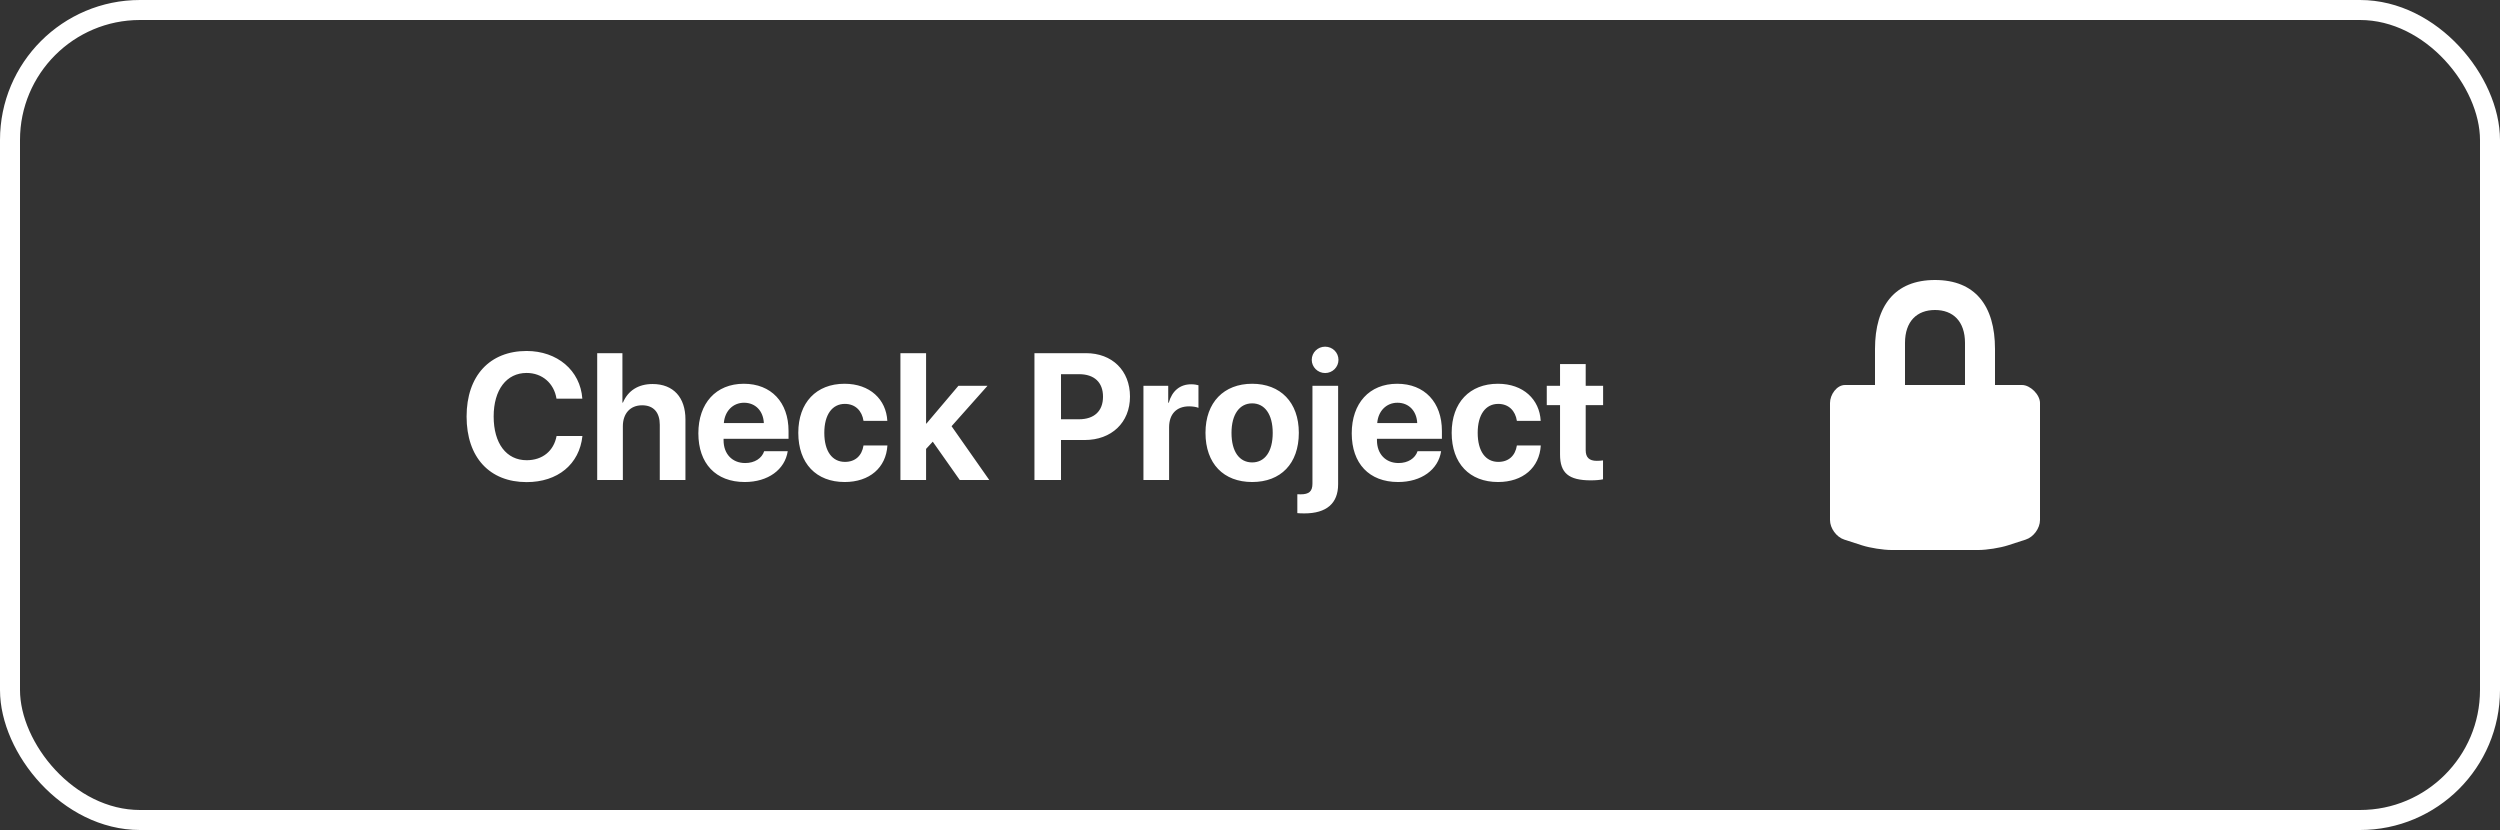 <?xml version="1.0" encoding="UTF-8"?>
<svg width="250px" height="83px" viewBox="0 0 250 83" version="1.1" xmlns="http://www.w3.org/2000/svg" xmlns:xlink="http://www.w3.org/1999/xlink">
    <rect x="0" y="0" width="250" height="83" fill="#333333" stroke="none"/>
    <title>Group</title>
    <g id="FE" stroke="none" stroke-width="1" fill="none" fill-rule="evenodd">
        <g id="Artboard" transform="translate(-307, -272)">
            <g id="Group" transform="translate(307, 272)">
                <rect id="Rectangle" stroke="#FFFFFF" stroke-width="2" x="1" y="1" width="248" height="81" rx="13"></rect>
                <path d="M52.662,48.211 C55.773,48.211 57.944,46.427 58.243,43.597 L55.659,43.597 C55.378,45.1 54.244,46.022 52.671,46.022 C50.641,46.022 49.366,44.353 49.366,41.646 C49.366,38.974 50.658,37.295 52.662,37.295 C54.209,37.295 55.404,38.314 55.65,39.87 L58.234,39.87 C58.032,37.031 55.712,35.098 52.662,35.098 C48.988,35.098 46.659,37.567 46.659,41.654 C46.659,45.75 48.971,48.211 52.662,48.211 Z M62.286,48 L62.286,42.621 C62.286,41.382 62.998,40.529 64.211,40.529 C65.38,40.529 65.978,41.268 65.978,42.48 L65.978,48 L68.544,48 L68.544,41.936 C68.544,39.756 67.349,38.402 65.257,38.402 C63.824,38.402 62.796,39.07 62.295,40.257 L62.242,40.257 L62.242,35.317 L59.72,35.317 L59.72,48 L62.286,48 Z M74.477,48.202 C76.806,48.202 78.493,46.963 78.774,45.117 L76.419,45.117 C76.182,45.838 75.461,46.304 74.521,46.304 C73.211,46.304 72.358,45.381 72.358,44.036 L72.358,43.878 L78.854,43.878 L78.854,43.096 C78.854,40.23 77.122,38.376 74.38,38.376 C71.594,38.376 69.836,40.327 69.836,43.333 C69.836,46.348 71.576,48.202 74.477,48.202 Z M76.384,42.305 L72.385,42.305 C72.473,41.127 73.281,40.274 74.406,40.274 C75.549,40.274 76.331,41.101 76.384,42.305 Z M84.47,48.202 C86.948,48.202 88.609,46.77 88.741,44.546 L86.351,44.546 C86.192,45.574 85.524,46.189 84.496,46.189 C83.222,46.189 82.431,45.135 82.431,43.28 C82.431,41.461 83.222,40.389 84.487,40.389 C85.542,40.389 86.201,41.092 86.351,42.085 L88.732,42.085 C88.618,39.949 87.001,38.376 84.452,38.376 C81.631,38.376 79.829,40.257 79.829,43.28 C79.829,46.356 81.631,48.202 84.47,48.202 Z M92.608,48 L92.608,44.889 L93.276,44.168 L95.975,48 L98.928,48 L95.157,42.621 L98.752,38.578 L95.843,38.578 L92.644,42.357 L92.608,42.357 L92.608,35.317 L90.042,35.317 L90.042,48 L92.608,48 Z M106.1,48 L106.1,44.001 L108.473,44.001 C111.145,44.001 112.999,42.261 112.999,39.659 C112.999,37.049 111.206,35.317 108.604,35.317 L103.445,35.317 L103.445,48 L106.1,48 Z M107.893,41.927 L106.1,41.927 L106.1,37.418 L107.901,37.418 C109.422,37.418 110.301,38.227 110.301,39.668 C110.301,41.118 109.413,41.927 107.893,41.927 Z M116.91,48 L116.91,42.735 C116.91,41.408 117.648,40.635 118.914,40.635 C119.283,40.635 119.635,40.696 119.846,40.784 L119.846,38.525 C119.67,38.473 119.415,38.429 119.116,38.429 C118.009,38.429 117.209,39.079 116.875,40.274 L116.822,40.274 L116.822,38.578 L114.344,38.578 L114.344,48 L116.91,48 Z M125.216,48.202 C128.063,48.202 129.883,46.383 129.883,43.28 C129.883,40.222 128.037,38.376 125.216,38.376 C122.395,38.376 120.549,40.23 120.549,43.28 C120.549,46.374 122.368,48.202 125.216,48.202 Z M125.216,46.242 C123.95,46.242 123.15,45.179 123.15,43.289 C123.15,41.417 123.968,40.336 125.216,40.336 C126.464,40.336 127.272,41.417 127.272,43.289 C127.272,45.179 126.473,46.242 125.216,46.242 Z M132.511,37.304 C133.258,37.304 133.847,36.706 133.847,35.985 C133.847,35.256 133.258,34.667 132.511,34.667 C131.772,34.667 131.175,35.256 131.175,35.985 C131.175,36.706 131.772,37.304 132.511,37.304 Z M130.437,51.34 C132.643,51.34 133.812,50.347 133.812,48.431 L133.812,38.578 L131.245,38.578 L131.245,48.36 C131.245,49.134 130.911,49.433 130.059,49.433 C129.979,49.433 129.795,49.433 129.733,49.424 L129.733,51.313 C129.848,51.331 130.234,51.34 130.437,51.34 Z M139.814,48.202 C142.144,48.202 143.831,46.963 144.112,45.117 L141.757,45.117 C141.52,45.838 140.799,46.304 139.858,46.304 C138.549,46.304 137.696,45.381 137.696,44.036 L137.696,43.878 L144.191,43.878 L144.191,43.096 C144.191,40.23 142.46,38.376 139.718,38.376 C136.932,38.376 135.174,40.327 135.174,43.333 C135.174,46.348 136.914,48.202 139.814,48.202 Z M141.722,42.305 L137.723,42.305 C137.811,41.127 138.619,40.274 139.744,40.274 C140.887,40.274 141.669,41.101 141.722,42.305 Z M149.808,48.202 C152.286,48.202 153.947,46.77 154.079,44.546 L151.688,44.546 C151.53,45.574 150.862,46.189 149.834,46.189 C148.56,46.189 147.769,45.135 147.769,43.28 C147.769,41.461 148.56,40.389 149.825,40.389 C150.88,40.389 151.539,41.092 151.688,42.085 L154.07,42.085 C153.956,39.949 152.339,38.376 149.79,38.376 C146.969,38.376 145.167,40.257 145.167,43.28 C145.167,46.356 146.969,48.202 149.808,48.202 Z M159.08,48.035 C159.599,48.035 160.038,47.991 160.302,47.93 L160.302,46.04 C160.144,46.066 159.906,46.084 159.678,46.084 C158.922,46.084 158.57,45.741 158.57,45.021 L158.57,40.512 L160.311,40.512 L160.311,38.578 L158.57,38.578 L158.57,36.407 L156.004,36.407 L156.004,38.578 L154.677,38.578 L154.677,40.512 L156.004,40.512 L156.004,45.46 C156.004,47.297 156.865,48.035 159.08,48.035 Z" id="CheckProject" fill="#FFFFFF" fill-rule="nonzero"></path>
                <g id="lock" transform="translate(183, 28)" fill="#FFFFFF" fill-rule="nonzero">
                    <path d="M19.2,10.5 L16.5,10.5 L16.5,6.9 C16.5,2.554 14.498,0 10.5,0 C6.501,0 4.5,2.554 4.5,6.9 L4.5,10.5 L1.5,10.5 C0.67,10.5 0,11.469 0,12.299 L0,24 C0,24.823 0.642,25.709 1.427,25.96 L3.222,26.541 C4.008,26.791 5.325,27 6.15,27 L14.85,27 C15.674,27 16.992,26.791 17.776,26.54 L19.57,25.959 C20.357,25.709 21,24.823 21,24 L21,12.299 C21,11.469 20.028,10.5 19.2,10.5 Z M13.5,10.5 L7.5,10.5 L7.5,6.298 C7.5,4.131 8.695,3 10.5,3 C12.305,3 13.5,4.131 13.5,6.298 L13.5,10.5 Z" id="Shape"></path>
                </g>
            </g>
        </g>
    </g>
</svg>